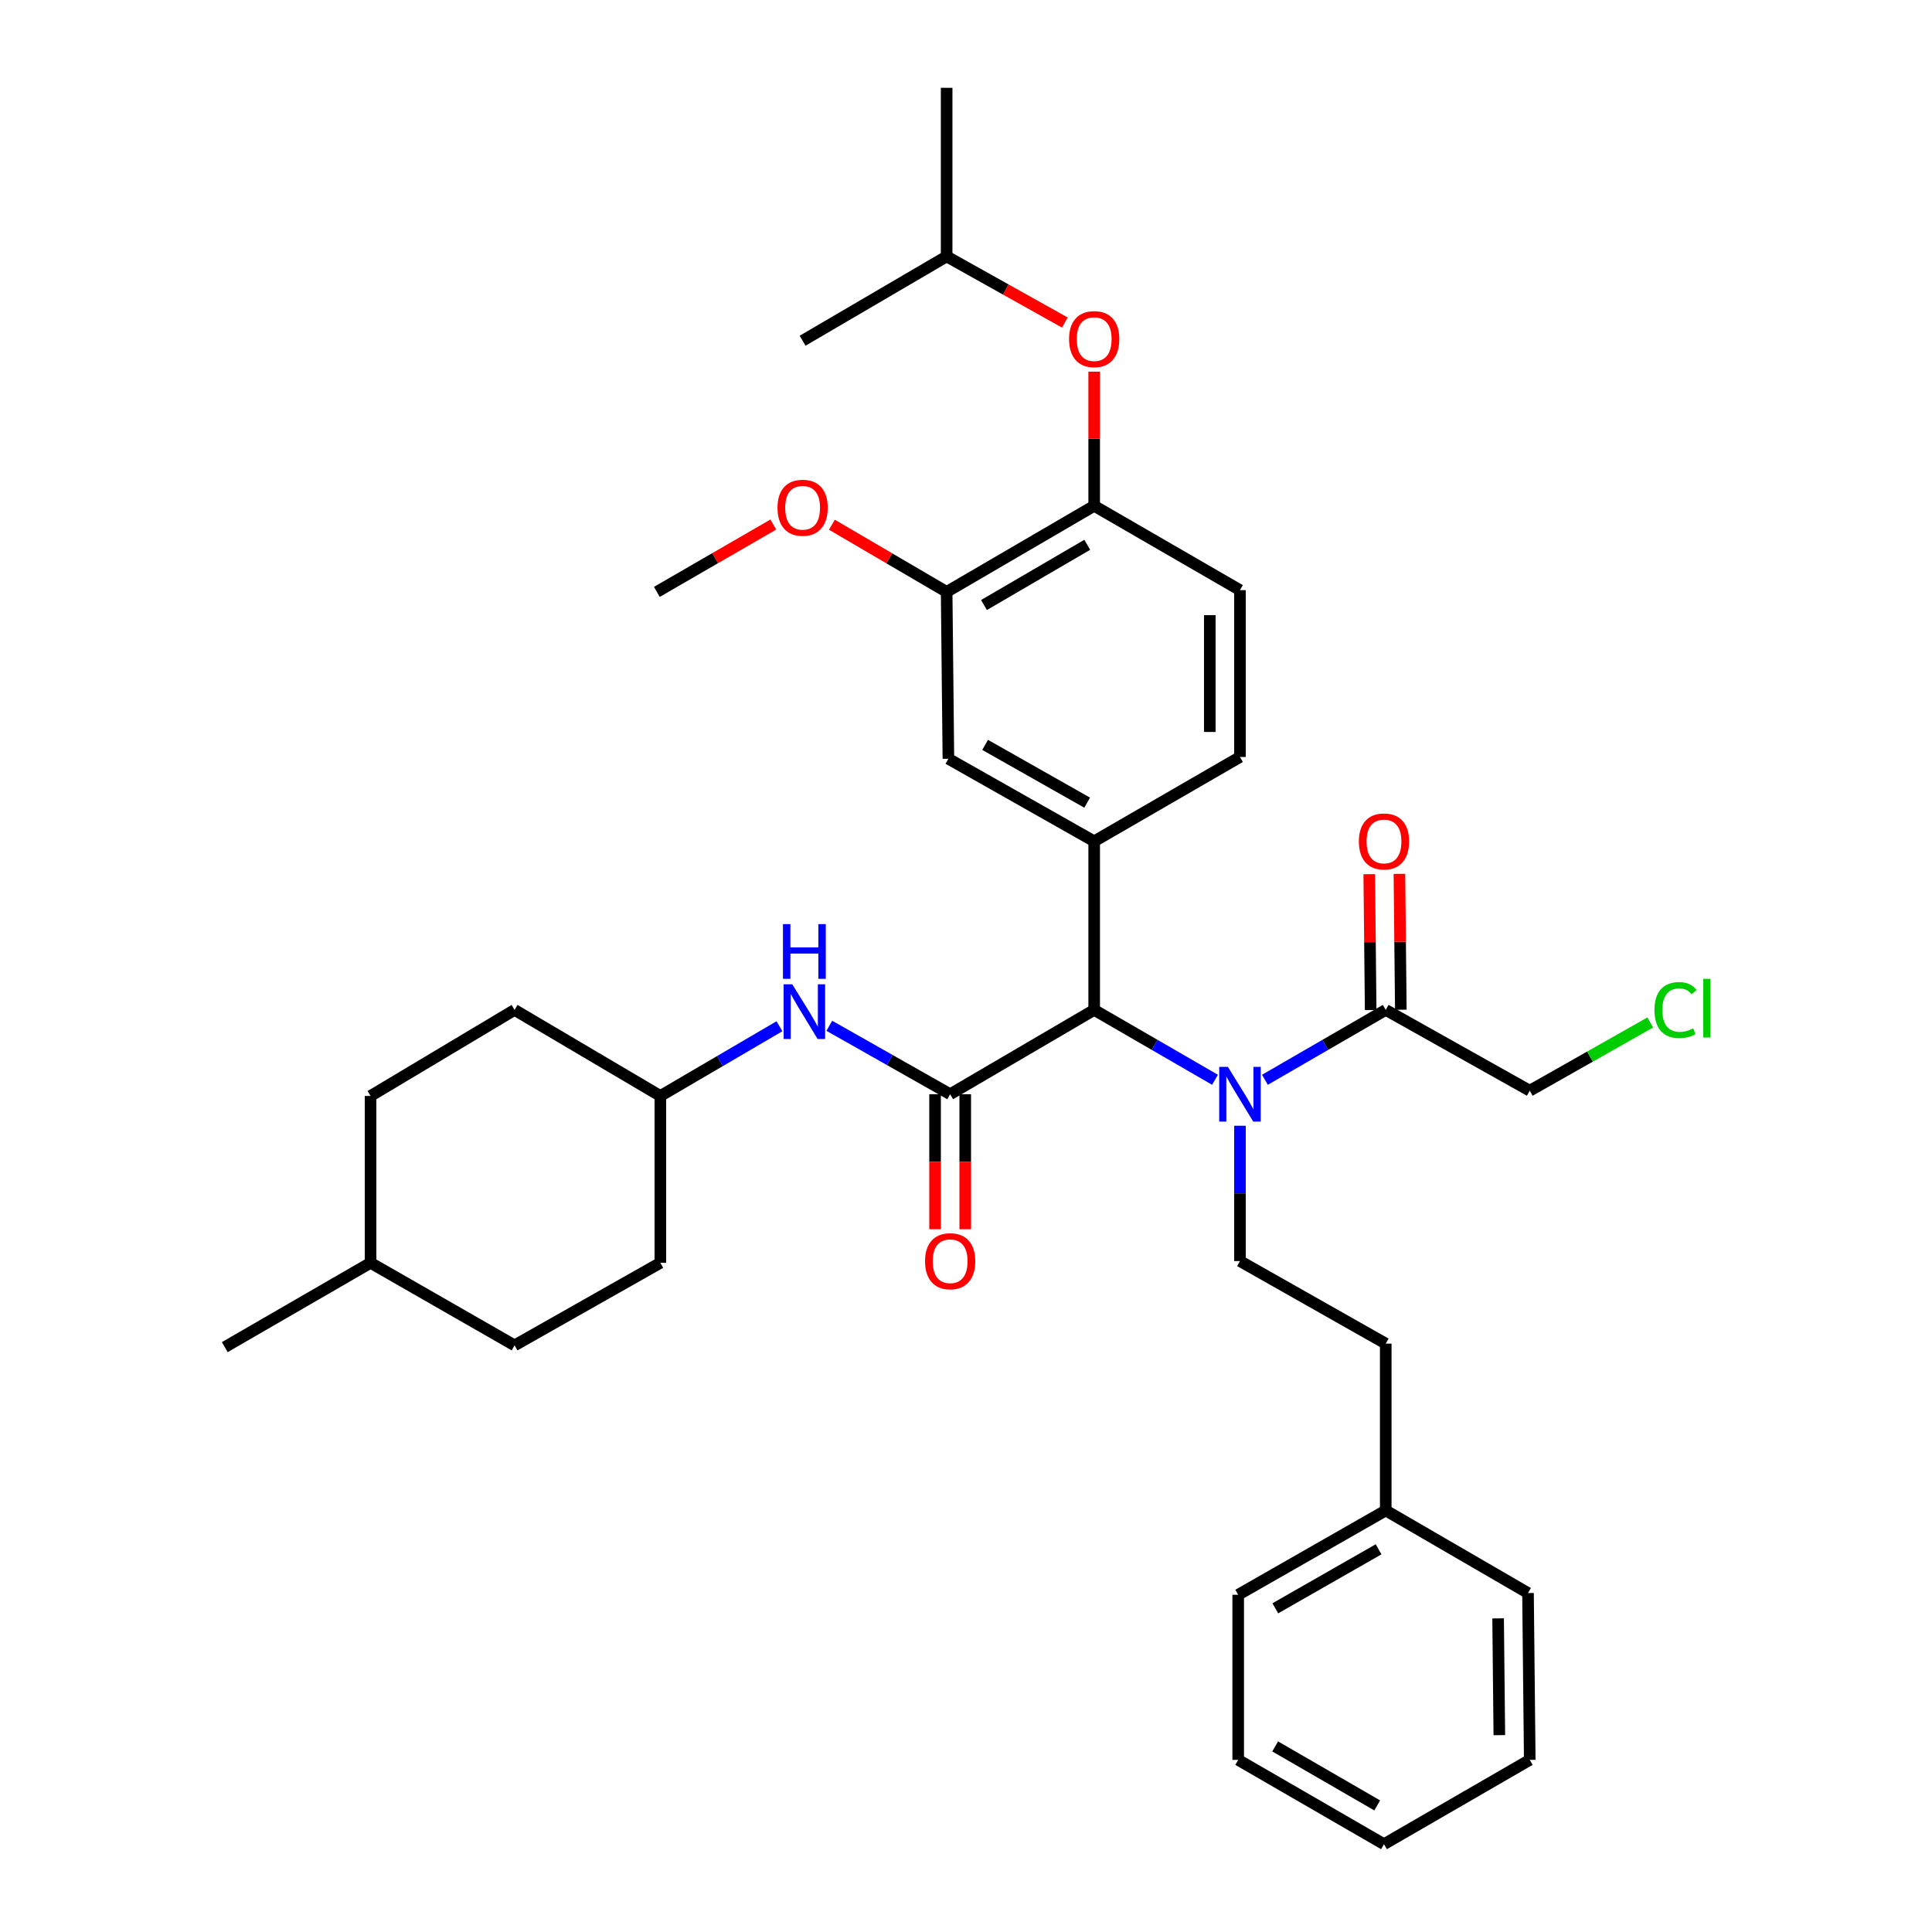 <?xml version='1.0' encoding='iso-8859-1'?>
<svg version='1.1' baseProfile='full'
              xmlns='http://www.w3.org/2000/svg'
                      xmlns:rdkit='http://www.rdkit.org/xml'
                      xmlns:xlink='http://www.w3.org/1999/xlink'
                  xml:space='preserve'
width='1000px' height='1000px' viewBox='0 0 1000 1000'>
<!-- END OF HEADER -->
<rect style='opacity:1.0;fill:#FFFFFF;stroke:none' width='1000' height='1000' x='0' y='0'> </rect>
<path class='bond-0' d='M 491.8,566.367 L 566.346,522.724' style='fill:none;fill-rule:evenodd;stroke:#000000;stroke-width:6px;stroke-linecap:butt;stroke-linejoin:miter;stroke-opacity:1' />
<path class='bond-1' d='M 491.8,566.367 L 460.526,548.656' style='fill:none;fill-rule:evenodd;stroke:#000000;stroke-width:6px;stroke-linecap:butt;stroke-linejoin:miter;stroke-opacity:1' />
<path class='bond-1' d='M 460.526,548.656 L 429.251,530.945' style='fill:none;fill-rule:evenodd;stroke:#0000FF;stroke-width:6px;stroke-linecap:butt;stroke-linejoin:miter;stroke-opacity:1' />
<path class='bond-2' d='M 483.994,566.367 L 483.994,601.307' style='fill:none;fill-rule:evenodd;stroke:#000000;stroke-width:6px;stroke-linecap:butt;stroke-linejoin:miter;stroke-opacity:1' />
<path class='bond-2' d='M 483.994,601.307 L 483.994,636.248' style='fill:none;fill-rule:evenodd;stroke:#FF0000;stroke-width:6px;stroke-linecap:butt;stroke-linejoin:miter;stroke-opacity:1' />
<path class='bond-2' d='M 499.606,566.367 L 499.606,601.307' style='fill:none;fill-rule:evenodd;stroke:#000000;stroke-width:6px;stroke-linecap:butt;stroke-linejoin:miter;stroke-opacity:1' />
<path class='bond-2' d='M 499.606,601.307 L 499.606,636.248' style='fill:none;fill-rule:evenodd;stroke:#FF0000;stroke-width:6px;stroke-linecap:butt;stroke-linejoin:miter;stroke-opacity:1' />
<path class='bond-3' d='M 566.346,522.724 L 597.615,540.809' style='fill:none;fill-rule:evenodd;stroke:#000000;stroke-width:6px;stroke-linecap:butt;stroke-linejoin:miter;stroke-opacity:1' />
<path class='bond-3' d='M 597.615,540.809 L 628.884,558.895' style='fill:none;fill-rule:evenodd;stroke:#0000FF;stroke-width:6px;stroke-linecap:butt;stroke-linejoin:miter;stroke-opacity:1' />
<path class='bond-4' d='M 566.346,522.724 L 566.346,435.454' style='fill:none;fill-rule:evenodd;stroke:#000000;stroke-width:6px;stroke-linecap:butt;stroke-linejoin:miter;stroke-opacity:1' />
<path class='bond-5' d='M 654.722,558.895 L 685.991,540.809' style='fill:none;fill-rule:evenodd;stroke:#0000FF;stroke-width:6px;stroke-linecap:butt;stroke-linejoin:miter;stroke-opacity:1' />
<path class='bond-5' d='M 685.991,540.809 L 717.26,522.724' style='fill:none;fill-rule:evenodd;stroke:#000000;stroke-width:6px;stroke-linecap:butt;stroke-linejoin:miter;stroke-opacity:1' />
<path class='bond-6' d='M 641.803,582.686 L 641.803,617.706' style='fill:none;fill-rule:evenodd;stroke:#0000FF;stroke-width:6px;stroke-linecap:butt;stroke-linejoin:miter;stroke-opacity:1' />
<path class='bond-6' d='M 641.803,617.706 L 641.803,652.727' style='fill:none;fill-rule:evenodd;stroke:#000000;stroke-width:6px;stroke-linecap:butt;stroke-linejoin:miter;stroke-opacity:1' />
<path class='bond-7' d='M 566.346,435.454 L 490.889,392.73' style='fill:none;fill-rule:evenodd;stroke:#000000;stroke-width:6px;stroke-linecap:butt;stroke-linejoin:miter;stroke-opacity:1' />
<path class='bond-7' d='M 562.72,415.46 L 509.9,385.553' style='fill:none;fill-rule:evenodd;stroke:#000000;stroke-width:6px;stroke-linecap:butt;stroke-linejoin:miter;stroke-opacity:1' />
<path class='bond-8' d='M 566.346,435.454 L 641.803,391.819' style='fill:none;fill-rule:evenodd;stroke:#000000;stroke-width:6px;stroke-linecap:butt;stroke-linejoin:miter;stroke-opacity:1' />
<path class='bond-9' d='M 725.065,522.642 L 724.699,487.478' style='fill:none;fill-rule:evenodd;stroke:#000000;stroke-width:6px;stroke-linecap:butt;stroke-linejoin:miter;stroke-opacity:1' />
<path class='bond-9' d='M 724.699,487.478 L 724.332,452.314' style='fill:none;fill-rule:evenodd;stroke:#FF0000;stroke-width:6px;stroke-linecap:butt;stroke-linejoin:miter;stroke-opacity:1' />
<path class='bond-9' d='M 709.455,522.805 L 709.088,487.641' style='fill:none;fill-rule:evenodd;stroke:#000000;stroke-width:6px;stroke-linecap:butt;stroke-linejoin:miter;stroke-opacity:1' />
<path class='bond-9' d='M 709.088,487.641 L 708.721,452.477' style='fill:none;fill-rule:evenodd;stroke:#FF0000;stroke-width:6px;stroke-linecap:butt;stroke-linejoin:miter;stroke-opacity:1' />
<path class='bond-10' d='M 717.26,522.724 L 791.798,564.546' style='fill:none;fill-rule:evenodd;stroke:#000000;stroke-width:6px;stroke-linecap:butt;stroke-linejoin:miter;stroke-opacity:1' />
<path class='bond-11' d='M 403.444,531.185 L 372.62,549.227' style='fill:none;fill-rule:evenodd;stroke:#0000FF;stroke-width:6px;stroke-linecap:butt;stroke-linejoin:miter;stroke-opacity:1' />
<path class='bond-11' d='M 372.62,549.227 L 341.797,567.269' style='fill:none;fill-rule:evenodd;stroke:#000000;stroke-width:6px;stroke-linecap:butt;stroke-linejoin:miter;stroke-opacity:1' />
<path class='bond-12' d='M 490.889,392.73 L 489.979,306.362' style='fill:none;fill-rule:evenodd;stroke:#000000;stroke-width:6px;stroke-linecap:butt;stroke-linejoin:miter;stroke-opacity:1' />
<path class='bond-13' d='M 566.346,261.816 L 641.803,305.451' style='fill:none;fill-rule:evenodd;stroke:#000000;stroke-width:6px;stroke-linecap:butt;stroke-linejoin:miter;stroke-opacity:1' />
<path class='bond-14' d='M 566.346,261.816 L 566.346,227.092' style='fill:none;fill-rule:evenodd;stroke:#000000;stroke-width:6px;stroke-linecap:butt;stroke-linejoin:miter;stroke-opacity:1' />
<path class='bond-14' d='M 566.346,227.092 L 566.346,192.368' style='fill:none;fill-rule:evenodd;stroke:#FF0000;stroke-width:6px;stroke-linecap:butt;stroke-linejoin:miter;stroke-opacity:1' />
<path class='bond-15' d='M 566.346,261.816 L 489.979,306.362' style='fill:none;fill-rule:evenodd;stroke:#000000;stroke-width:6px;stroke-linecap:butt;stroke-linejoin:miter;stroke-opacity:1' />
<path class='bond-15' d='M 562.757,281.984 L 509.3,313.165' style='fill:none;fill-rule:evenodd;stroke:#000000;stroke-width:6px;stroke-linecap:butt;stroke-linejoin:miter;stroke-opacity:1' />
<path class='bond-16' d='M 489.979,306.362 L 460.285,288.981' style='fill:none;fill-rule:evenodd;stroke:#000000;stroke-width:6px;stroke-linecap:butt;stroke-linejoin:miter;stroke-opacity:1' />
<path class='bond-16' d='M 460.285,288.981 L 430.592,271.601' style='fill:none;fill-rule:evenodd;stroke:#FF0000;stroke-width:6px;stroke-linecap:butt;stroke-linejoin:miter;stroke-opacity:1' />
<path class='bond-17' d='M 641.803,652.727 L 717.26,695.459' style='fill:none;fill-rule:evenodd;stroke:#000000;stroke-width:6px;stroke-linecap:butt;stroke-linejoin:miter;stroke-opacity:1' />
<path class='bond-18' d='M 551.159,166.952 L 520.569,149.838' style='fill:none;fill-rule:evenodd;stroke:#FF0000;stroke-width:6px;stroke-linecap:butt;stroke-linejoin:miter;stroke-opacity:1' />
<path class='bond-18' d='M 520.569,149.838 L 489.979,132.724' style='fill:none;fill-rule:evenodd;stroke:#000000;stroke-width:6px;stroke-linecap:butt;stroke-linejoin:miter;stroke-opacity:1' />
<path class='bond-19' d='M 641.803,391.819 L 641.803,305.451' style='fill:none;fill-rule:evenodd;stroke:#000000;stroke-width:6px;stroke-linecap:butt;stroke-linejoin:miter;stroke-opacity:1' />
<path class='bond-19' d='M 626.191,378.864 L 626.191,318.406' style='fill:none;fill-rule:evenodd;stroke:#000000;stroke-width:6px;stroke-linecap:butt;stroke-linejoin:miter;stroke-opacity:1' />
<path class='bond-20' d='M 341.797,567.269 L 341.797,653.637' style='fill:none;fill-rule:evenodd;stroke:#000000;stroke-width:6px;stroke-linecap:butt;stroke-linejoin:miter;stroke-opacity:1' />
<path class='bond-21' d='M 341.797,567.269 L 266.34,522.724' style='fill:none;fill-rule:evenodd;stroke:#000000;stroke-width:6px;stroke-linecap:butt;stroke-linejoin:miter;stroke-opacity:1' />
<path class='bond-22' d='M 717.26,695.459 L 717.26,781.819' style='fill:none;fill-rule:evenodd;stroke:#000000;stroke-width:6px;stroke-linecap:butt;stroke-linejoin:miter;stroke-opacity:1' />
<path class='bond-23' d='M 400.253,271.506 L 370.119,288.934' style='fill:none;fill-rule:evenodd;stroke:#FF0000;stroke-width:6px;stroke-linecap:butt;stroke-linejoin:miter;stroke-opacity:1' />
<path class='bond-23' d='M 370.119,288.934 L 339.984,306.362' style='fill:none;fill-rule:evenodd;stroke:#000000;stroke-width:6px;stroke-linecap:butt;stroke-linejoin:miter;stroke-opacity:1' />
<path class='bond-24' d='M 791.798,564.546 L 822.982,546.889' style='fill:none;fill-rule:evenodd;stroke:#000000;stroke-width:6px;stroke-linecap:butt;stroke-linejoin:miter;stroke-opacity:1' />
<path class='bond-24' d='M 822.982,546.889 L 854.167,529.232' style='fill:none;fill-rule:evenodd;stroke:#00CC00;stroke-width:6px;stroke-linecap:butt;stroke-linejoin:miter;stroke-opacity:1' />
<path class='bond-25' d='M 341.797,653.637 L 266.34,696.361' style='fill:none;fill-rule:evenodd;stroke:#000000;stroke-width:6px;stroke-linecap:butt;stroke-linejoin:miter;stroke-opacity:1' />
<path class='bond-26' d='M 266.34,522.724 L 191.802,567.269' style='fill:none;fill-rule:evenodd;stroke:#000000;stroke-width:6px;stroke-linecap:butt;stroke-linejoin:miter;stroke-opacity:1' />
<path class='bond-27' d='M 717.26,781.819 L 640.892,825.453' style='fill:none;fill-rule:evenodd;stroke:#000000;stroke-width:6px;stroke-linecap:butt;stroke-linejoin:miter;stroke-opacity:1' />
<path class='bond-27' d='M 713.55,801.919 L 660.093,832.463' style='fill:none;fill-rule:evenodd;stroke:#000000;stroke-width:6px;stroke-linecap:butt;stroke-linejoin:miter;stroke-opacity:1' />
<path class='bond-28' d='M 717.26,781.819 L 790.896,824.551' style='fill:none;fill-rule:evenodd;stroke:#000000;stroke-width:6px;stroke-linecap:butt;stroke-linejoin:miter;stroke-opacity:1' />
<path class='bond-29' d='M 266.34,696.361 L 191.802,653.637' style='fill:none;fill-rule:evenodd;stroke:#000000;stroke-width:6px;stroke-linecap:butt;stroke-linejoin:miter;stroke-opacity:1' />
<path class='bond-30' d='M 191.802,567.269 L 191.802,653.637' style='fill:none;fill-rule:evenodd;stroke:#000000;stroke-width:6px;stroke-linecap:butt;stroke-linejoin:miter;stroke-opacity:1' />
<path class='bond-31' d='M 191.802,653.637 L 116.346,697.272' style='fill:none;fill-rule:evenodd;stroke:#000000;stroke-width:6px;stroke-linecap:butt;stroke-linejoin:miter;stroke-opacity:1' />
<path class='bond-32' d='M 489.979,132.724 L 415.432,176.359' style='fill:none;fill-rule:evenodd;stroke:#000000;stroke-width:6px;stroke-linecap:butt;stroke-linejoin:miter;stroke-opacity:1' />
<path class='bond-33' d='M 489.979,132.724 L 489.979,45.455' style='fill:none;fill-rule:evenodd;stroke:#000000;stroke-width:6px;stroke-linecap:butt;stroke-linejoin:miter;stroke-opacity:1' />
<path class='bond-34' d='M 640.892,825.453 L 640.892,910.911' style='fill:none;fill-rule:evenodd;stroke:#000000;stroke-width:6px;stroke-linecap:butt;stroke-linejoin:miter;stroke-opacity:1' />
<path class='bond-35' d='M 790.896,824.551 L 791.798,910.911' style='fill:none;fill-rule:evenodd;stroke:#000000;stroke-width:6px;stroke-linecap:butt;stroke-linejoin:miter;stroke-opacity:1' />
<path class='bond-35' d='M 775.42,837.668 L 776.051,898.12' style='fill:none;fill-rule:evenodd;stroke:#000000;stroke-width:6px;stroke-linecap:butt;stroke-linejoin:miter;stroke-opacity:1' />
<path class='bond-36' d='M 791.798,910.911 L 716.349,954.545' style='fill:none;fill-rule:evenodd;stroke:#000000;stroke-width:6px;stroke-linecap:butt;stroke-linejoin:miter;stroke-opacity:1' />
<path class='bond-37' d='M 640.892,910.911 L 716.349,954.545' style='fill:none;fill-rule:evenodd;stroke:#000000;stroke-width:6px;stroke-linecap:butt;stroke-linejoin:miter;stroke-opacity:1' />
<path class='bond-37' d='M 660.026,903.941 L 712.846,934.485' style='fill:none;fill-rule:evenodd;stroke:#000000;stroke-width:6px;stroke-linecap:butt;stroke-linejoin:miter;stroke-opacity:1' />
<path  class='atom-2' d='M 635.543 552.207
L 644.823 567.207
Q 645.743 568.687, 647.223 571.367
Q 648.703 574.047, 648.783 574.207
L 648.783 552.207
L 652.543 552.207
L 652.543 580.527
L 648.663 580.527
L 638.703 564.127
Q 637.543 562.207, 636.303 560.007
Q 635.103 557.807, 634.743 557.127
L 634.743 580.527
L 631.063 580.527
L 631.063 552.207
L 635.543 552.207
' fill='#0000FF'/>
<path  class='atom-5' d='M 410.083 509.474
L 419.363 524.474
Q 420.283 525.954, 421.763 528.634
Q 423.243 531.314, 423.323 531.474
L 423.323 509.474
L 427.083 509.474
L 427.083 537.794
L 423.203 537.794
L 413.243 521.394
Q 412.083 519.474, 410.843 517.274
Q 409.643 515.074, 409.283 514.394
L 409.283 537.794
L 405.603 537.794
L 405.603 509.474
L 410.083 509.474
' fill='#0000FF'/>
<path  class='atom-5' d='M 405.263 478.322
L 409.103 478.322
L 409.103 490.362
L 423.583 490.362
L 423.583 478.322
L 427.423 478.322
L 427.423 506.642
L 423.583 506.642
L 423.583 493.562
L 409.103 493.562
L 409.103 506.642
L 405.263 506.642
L 405.263 478.322
' fill='#0000FF'/>
<path  class='atom-10' d='M 478.8 652.807
Q 478.8 646.007, 482.16 642.207
Q 485.52 638.407, 491.8 638.407
Q 498.08 638.407, 501.44 642.207
Q 504.8 646.007, 504.8 652.807
Q 504.8 659.687, 501.4 663.607
Q 498 667.487, 491.8 667.487
Q 485.56 667.487, 482.16 663.607
Q 478.8 659.727, 478.8 652.807
M 491.8 664.287
Q 496.12 664.287, 498.44 661.407
Q 500.8 658.487, 500.8 652.807
Q 500.8 647.247, 498.44 644.447
Q 496.12 641.607, 491.8 641.607
Q 487.48 641.607, 485.12 644.407
Q 482.8 647.207, 482.8 652.807
Q 482.8 658.527, 485.12 661.407
Q 487.48 664.287, 491.8 664.287
' fill='#FF0000'/>
<path  class='atom-11' d='M 553.346 175.529
Q 553.346 168.729, 556.706 164.929
Q 560.066 161.129, 566.346 161.129
Q 572.626 161.129, 575.986 164.929
Q 579.346 168.729, 579.346 175.529
Q 579.346 182.409, 575.946 186.329
Q 572.546 190.209, 566.346 190.209
Q 560.106 190.209, 556.706 186.329
Q 553.346 182.449, 553.346 175.529
M 566.346 187.009
Q 570.666 187.009, 572.986 184.129
Q 575.346 181.209, 575.346 175.529
Q 575.346 169.969, 572.986 167.169
Q 570.666 164.329, 566.346 164.329
Q 562.026 164.329, 559.666 167.129
Q 557.346 169.929, 557.346 175.529
Q 557.346 181.249, 559.666 184.129
Q 562.026 187.009, 566.346 187.009
' fill='#FF0000'/>
<path  class='atom-13' d='M 703.349 435.534
Q 703.349 428.734, 706.709 424.934
Q 710.069 421.134, 716.349 421.134
Q 722.629 421.134, 725.989 424.934
Q 729.349 428.734, 729.349 435.534
Q 729.349 442.414, 725.949 446.334
Q 722.549 450.214, 716.349 450.214
Q 710.109 450.214, 706.709 446.334
Q 703.349 442.454, 703.349 435.534
M 716.349 447.014
Q 720.669 447.014, 722.989 444.134
Q 725.349 441.214, 725.349 435.534
Q 725.349 429.974, 722.989 427.174
Q 720.669 424.334, 716.349 424.334
Q 712.029 424.334, 709.669 427.134
Q 707.349 429.934, 707.349 435.534
Q 707.349 441.254, 709.669 444.134
Q 712.029 447.014, 716.349 447.014
' fill='#FF0000'/>
<path  class='atom-17' d='M 402.432 262.807
Q 402.432 256.007, 405.792 252.207
Q 409.152 248.407, 415.432 248.407
Q 421.712 248.407, 425.072 252.207
Q 428.432 256.007, 428.432 262.807
Q 428.432 269.687, 425.032 273.607
Q 421.632 277.487, 415.432 277.487
Q 409.192 277.487, 405.792 273.607
Q 402.432 269.727, 402.432 262.807
M 415.432 274.287
Q 419.752 274.287, 422.072 271.407
Q 424.432 268.487, 424.432 262.807
Q 424.432 257.247, 422.072 254.447
Q 419.752 251.607, 415.432 251.607
Q 411.112 251.607, 408.752 254.407
Q 406.432 257.207, 406.432 262.807
Q 406.432 268.527, 408.752 271.407
Q 411.112 274.287, 415.432 274.287
' fill='#FF0000'/>
<path  class='atom-21' d='M 856.334 522.802
Q 856.334 515.762, 859.614 512.082
Q 862.934 508.362, 869.214 508.362
Q 875.054 508.362, 878.174 512.482
L 875.534 514.642
Q 873.254 511.642, 869.214 511.642
Q 864.934 511.642, 862.654 514.522
Q 860.414 517.362, 860.414 522.802
Q 860.414 528.402, 862.734 531.282
Q 865.094 534.162, 869.654 534.162
Q 872.774 534.162, 876.414 532.282
L 877.534 535.282
Q 876.054 536.242, 873.814 536.802
Q 871.574 537.362, 869.094 537.362
Q 862.934 537.362, 859.614 533.602
Q 856.334 529.842, 856.334 522.802
' fill='#00CC00'/>
<path  class='atom-21' d='M 881.614 506.642
L 885.294 506.642
L 885.294 537.002
L 881.614 537.002
L 881.614 506.642
' fill='#00CC00'/>
</svg>
